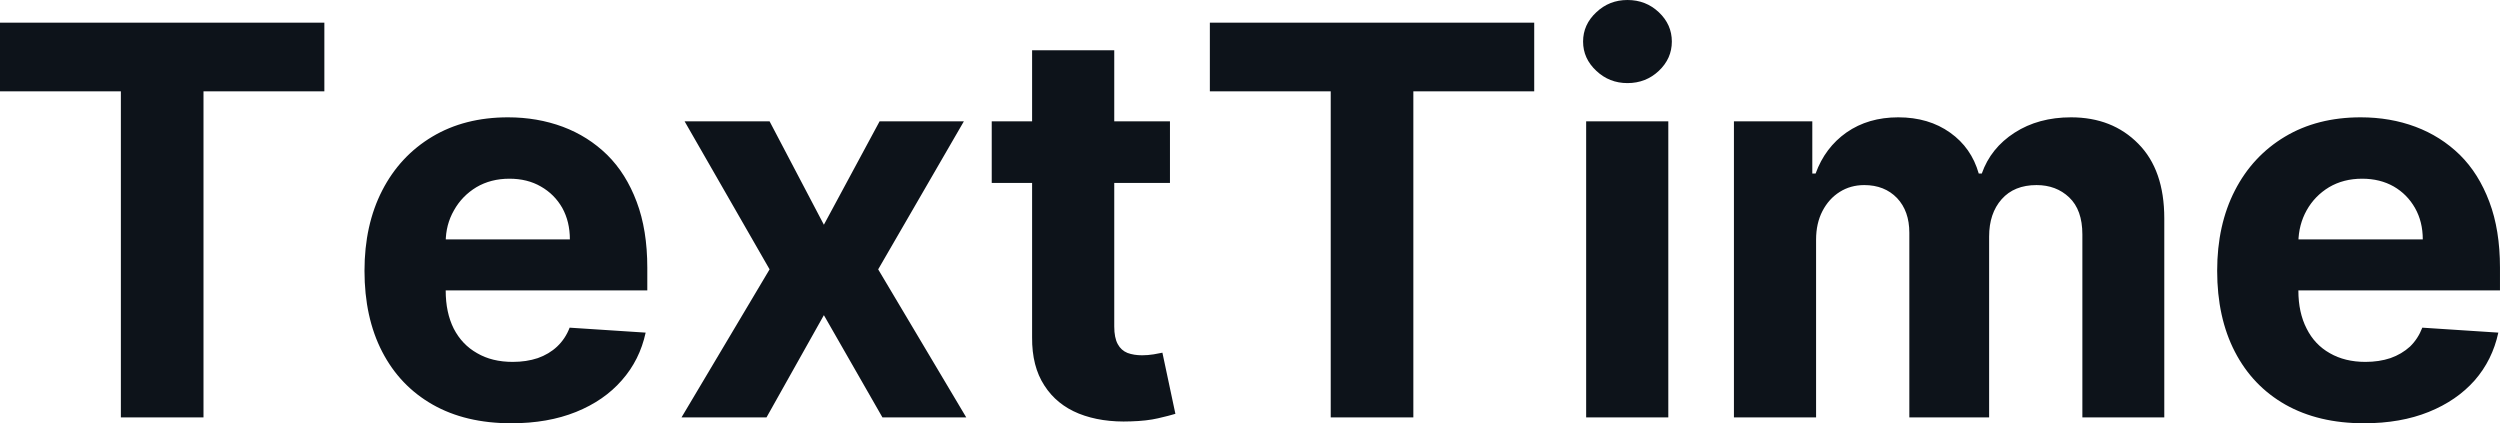 <svg fill="#0D131A" viewBox="0 0 105.901 17.928" height="100%" width="100%" xmlns="http://www.w3.org/2000/svg"><path preserveAspectRatio="none" d="M5.12 3.87L0 3.87L0 0.96L13.74 0.96L13.74 3.87L8.62 3.87L8.62 17.68L5.12 17.68L5.12 3.87ZM21.66 17.93L21.66 17.93Q19.72 17.93 18.33 17.14Q16.94 16.35 16.19 14.90Q15.44 13.45 15.44 11.47L15.44 11.47Q15.44 9.53 16.19 8.07Q16.94 6.61 18.31 5.79Q19.68 4.97 21.52 4.97L21.52 4.97Q22.76 4.97 23.84 5.37Q24.91 5.77 25.72 6.56Q26.52 7.35 26.97 8.55Q27.42 9.74 27.42 11.34L27.42 11.34L27.42 12.30L16.83 12.30L16.83 10.14L24.14 10.14Q24.14 9.39 23.82 8.81Q23.49 8.23 22.91 7.90Q22.34 7.57 21.58 7.57L21.58 7.57Q20.79 7.57 20.18 7.93Q19.57 8.30 19.23 8.91Q18.88 9.52 18.88 10.26L18.88 10.26L18.88 12.31Q18.88 13.24 19.22 13.92Q19.57 14.60 20.21 14.96Q20.84 15.33 21.72 15.33L21.72 15.33Q22.30 15.33 22.78 15.17Q23.26 15.00 23.60 14.68Q23.95 14.35 24.13 13.88L24.13 13.88L27.35 14.09Q27.10 15.25 26.34 16.11Q25.59 16.97 24.40 17.45Q23.21 17.93 21.66 17.93ZM29.00 5.14L32.60 5.14L34.90 9.52L37.26 5.14L40.83 5.14L37.20 11.41L40.93 17.68L37.38 17.68L34.90 13.35L32.47 17.68L28.87 17.68L32.60 11.41L29.00 5.14ZM42.01 5.14L49.56 5.14L49.56 7.75L42.01 7.75L42.01 5.14ZM43.72 14.29L43.72 2.13L47.20 2.13L47.20 13.83Q47.20 14.31 47.35 14.58Q47.49 14.84 47.76 14.95Q48.03 15.05 48.38 15.05L48.38 15.05Q48.62 15.05 48.87 15.01Q49.11 14.96 49.24 14.94L49.24 14.94L49.79 17.53Q49.53 17.61 49.05 17.72Q48.58 17.83 47.90 17.85L47.90 17.85Q46.65 17.90 45.70 17.52Q44.76 17.14 44.24 16.33Q43.71 15.52 43.72 14.29L43.72 14.29ZM56.37 3.87L51.25 3.87L51.25 0.96L64.99 0.96L64.99 3.87L59.87 3.87L59.87 17.68L56.37 17.68L56.37 3.87ZM70.67 17.68L67.19 17.68L67.19 5.14L70.67 5.14L70.67 17.68ZM68.94 3.52L68.94 3.52Q68.17 3.52 67.62 3.00Q67.06 2.48 67.06 1.76L67.06 1.76Q67.06 1.04 67.62 0.52Q68.17 0 68.94 0L68.94 0Q69.72 0 70.27 0.52Q70.82 1.04 70.82 1.76L70.82 1.76Q70.82 2.48 70.27 3.00Q69.72 3.52 68.94 3.52ZM76.93 17.68L73.45 17.68L73.45 5.14L76.77 5.14L76.77 7.35L76.91 7.35Q77.31 6.25 78.22 5.61Q79.14 4.97 80.41 4.97L80.41 4.97Q81.70 4.97 82.61 5.62Q83.51 6.26 83.82 7.35L83.82 7.35L83.95 7.35Q84.33 6.27 85.34 5.62Q86.35 4.97 87.73 4.97L87.73 4.97Q89.48 4.97 90.58 6.09Q91.68 7.20 91.68 9.25L91.68 9.25L91.68 17.68L88.21 17.68L88.21 9.93Q88.21 8.89 87.65 8.36Q87.10 7.84 86.27 7.84L86.27 7.84Q85.32 7.84 84.79 8.44Q84.26 9.04 84.26 10.02L84.26 10.02L84.26 17.68L80.88 17.68L80.88 9.86Q80.88 8.94 80.36 8.39Q79.83 7.84 78.97 7.84L78.97 7.84Q78.39 7.84 77.93 8.13Q77.47 8.42 77.20 8.94Q76.93 9.46 76.93 10.15L76.93 10.15L76.93 17.68ZM100.14 17.93L100.14 17.93Q98.21 17.93 96.81 17.14Q95.42 16.35 94.67 14.90Q93.92 13.45 93.92 11.47L93.92 11.47Q93.92 9.53 94.67 8.07Q95.42 6.61 96.79 5.79Q98.16 4.97 100.00 4.97L100.00 4.97Q101.25 4.97 102.32 5.37Q103.39 5.77 104.20 6.56Q105.00 7.35 105.45 8.55Q105.90 9.74 105.90 11.34L105.90 11.34L105.90 12.30L95.31 12.30L95.31 10.14L102.63 10.14Q102.63 9.39 102.30 8.81Q101.97 8.23 101.40 7.90Q100.82 7.57 100.06 7.57L100.06 7.57Q99.27 7.57 98.66 7.93Q98.05 8.30 97.71 8.91Q97.37 9.52 97.36 10.26L97.36 10.26L97.36 12.31Q97.36 13.24 97.71 13.92Q98.05 14.60 98.69 14.96Q99.33 15.33 100.20 15.33L100.20 15.33Q100.78 15.33 101.26 15.17Q101.74 15.00 102.09 14.68Q102.43 14.35 102.61 13.88L102.61 13.88L105.83 14.09Q105.58 15.25 104.83 16.11Q104.07 16.97 102.88 17.45Q101.69 17.93 100.14 17.93Z"></path></svg>